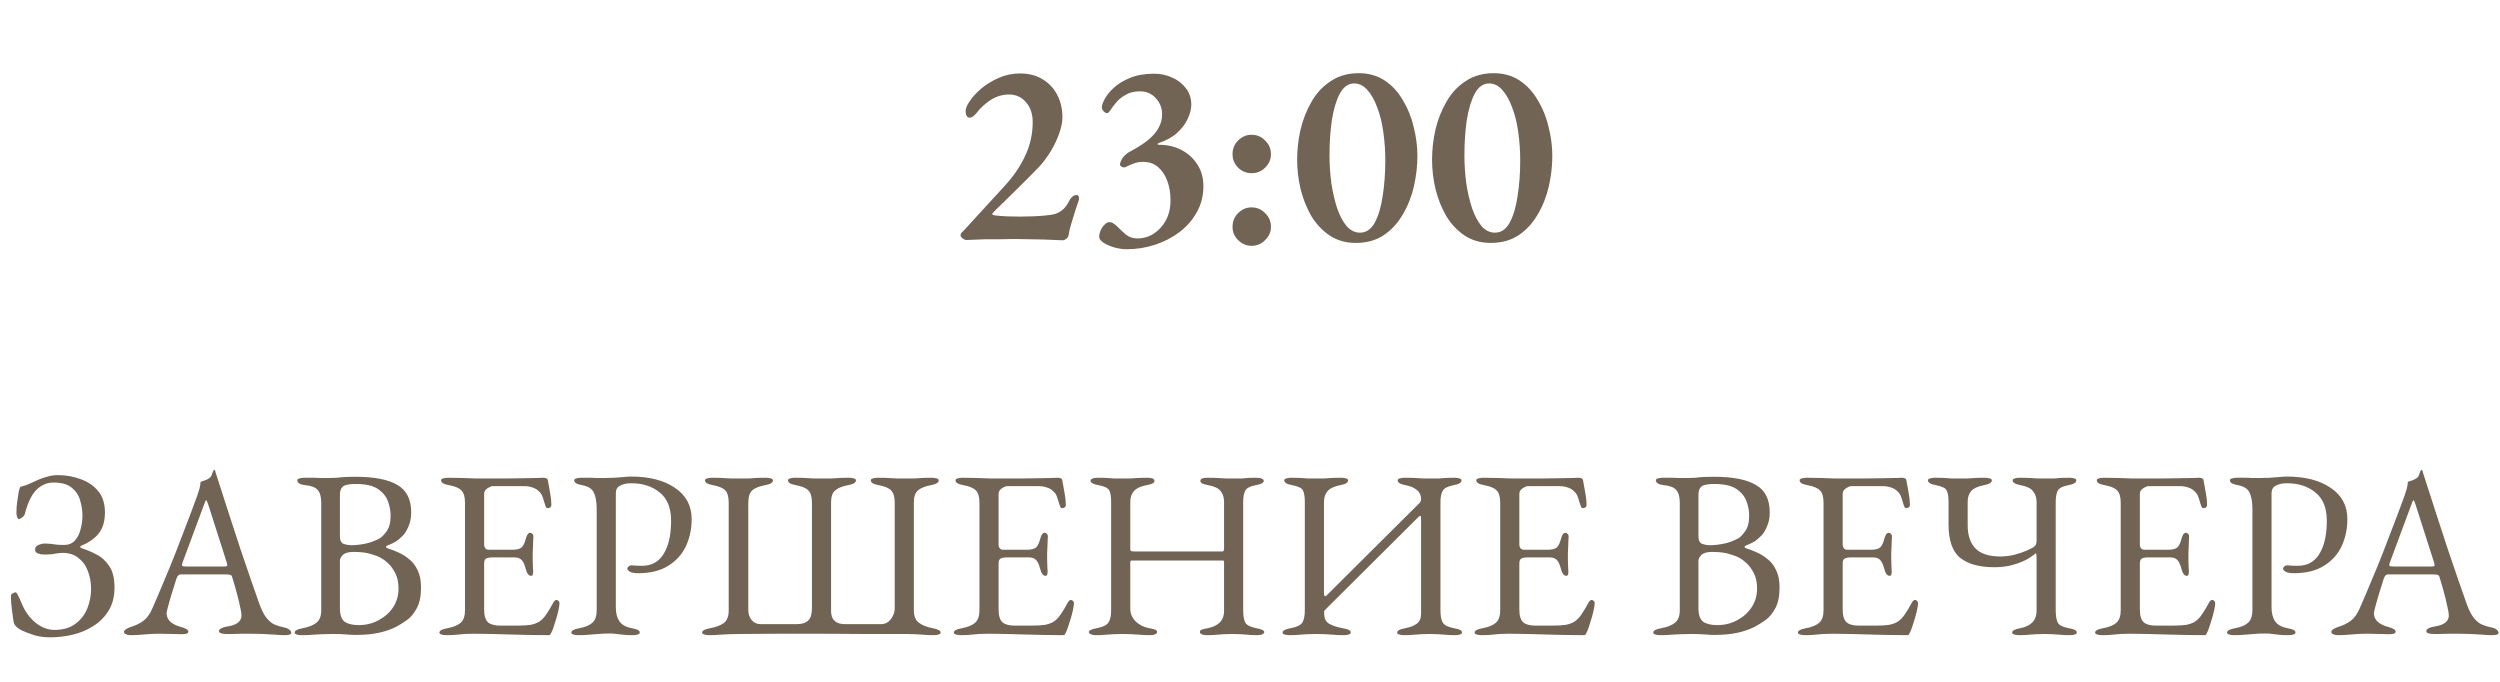 <?xml version="1.0" encoding="UTF-8"?> <svg xmlns="http://www.w3.org/2000/svg" width="418" height="114" viewBox="0 0 418 114" fill="none"> <path d="M177.77 40.176C177.565 40.176 177.154 40.161 176.538 40.132C175.951 40.103 175.247 40.073 174.426 40.044C173.634 40.015 172.813 40 171.962 40C171.141 39.971 170.393 39.956 169.718 39.956C169.043 39.956 168.266 39.971 167.386 40C166.535 40 165.685 40 164.834 40C163.983 40.029 163.25 40.059 162.634 40.088C162.018 40.117 161.637 40.132 161.49 40.132C161.402 40.132 161.226 40.044 160.962 39.868C160.727 39.692 160.61 39.531 160.61 39.384C160.61 39.149 160.669 38.988 160.786 38.9C160.903 38.783 161.021 38.665 161.138 38.548L167.914 31.156C169.41 29.543 170.569 27.856 171.39 26.096C172.241 24.307 172.666 22.415 172.666 20.42C172.666 19.071 172.299 17.971 171.566 17.12C170.833 16.24 169.879 15.8 168.706 15.8C167.621 15.8 166.594 16.108 165.626 16.724C164.687 17.34 163.91 18.059 163.294 18.88C163.147 19.056 162.971 19.232 162.766 19.408C162.561 19.584 162.326 19.672 162.062 19.672C161.886 19.672 161.739 19.569 161.622 19.364C161.505 19.159 161.446 18.895 161.446 18.572C161.446 18.132 161.681 17.575 162.15 16.9C162.619 16.196 163.265 15.492 164.086 14.788C164.937 14.084 165.905 13.497 166.99 13.028C168.105 12.529 169.293 12.28 170.554 12.28C172.05 12.28 173.326 12.617 174.382 13.292C175.438 13.937 176.245 14.817 176.802 15.932C177.359 17.017 177.638 18.249 177.638 19.628C177.638 20.42 177.462 21.3 177.11 22.268C176.787 23.207 176.362 24.131 175.834 25.04C175.306 25.92 174.763 26.697 174.206 27.372C173.766 27.871 173.194 28.472 172.49 29.176C171.815 29.851 171.097 30.569 170.334 31.332C169.571 32.065 168.853 32.769 168.178 33.444C167.503 34.089 166.946 34.632 166.506 35.072C166.095 35.483 165.89 35.717 165.89 35.776C165.89 35.893 166.11 35.981 166.55 36.04C167.078 36.099 167.694 36.143 168.398 36.172C169.102 36.201 169.791 36.216 170.466 36.216C171.199 36.216 171.918 36.201 172.622 36.172C173.355 36.143 174.059 36.099 174.734 36.04C175.467 35.981 176.069 35.879 176.538 35.732C177.007 35.556 177.418 35.307 177.77 34.984C178.151 34.632 178.489 34.163 178.782 33.576C178.87 33.371 179.017 33.165 179.222 32.96C179.457 32.725 179.706 32.608 179.97 32.608C180.175 32.608 180.307 32.696 180.366 32.872C180.425 33.019 180.439 33.18 180.41 33.356C180.234 33.913 180.014 34.573 179.75 35.336C179.515 36.069 179.295 36.788 179.09 37.492C178.885 38.167 178.753 38.724 178.694 39.164C178.665 39.516 178.518 39.78 178.254 39.956C178.019 40.103 177.858 40.176 177.77 40.176ZM188.405 41.672C187.73 41.672 187.026 41.569 186.293 41.364C185.589 41.159 184.987 40.895 184.489 40.572C184.019 40.249 183.785 39.927 183.785 39.604C183.785 39.281 183.858 38.929 184.005 38.548C184.181 38.167 184.401 37.844 184.665 37.58C184.929 37.287 185.193 37.14 185.457 37.14C185.721 37.14 185.955 37.213 186.161 37.36C186.395 37.507 186.615 37.683 186.821 37.888C187.231 38.299 187.701 38.739 188.229 39.208C188.786 39.648 189.431 39.868 190.165 39.868C191.162 39.868 192.071 39.604 192.893 39.076C193.714 38.548 194.389 37.815 194.917 36.876C195.445 35.908 195.709 34.779 195.709 33.488C195.709 32.315 195.533 31.244 195.181 30.276C194.829 29.308 194.315 28.531 193.641 27.944C192.966 27.357 192.13 27.064 191.133 27.064C190.517 27.064 189.959 27.167 189.461 27.372C188.991 27.548 188.595 27.724 188.273 27.9C188.067 28.017 187.833 28.017 187.569 27.9C187.334 27.753 187.231 27.577 187.261 27.372C187.407 26.873 187.627 26.463 187.921 26.14C188.243 25.788 188.581 25.524 188.933 25.348C189.607 24.996 190.253 24.615 190.869 24.204C191.514 23.793 192.086 23.339 192.585 22.84C193.113 22.341 193.523 21.784 193.817 21.168C194.139 20.552 194.301 19.863 194.301 19.1C194.301 18.073 193.949 17.179 193.245 16.416C192.57 15.653 191.69 15.272 190.605 15.272C189.666 15.272 188.874 15.463 188.229 15.844C187.583 16.196 187.055 16.621 186.645 17.12C186.234 17.589 185.911 18.015 185.677 18.396C185.442 18.748 185.251 18.924 185.105 18.924C184.929 18.924 184.738 18.821 184.533 18.616C184.327 18.381 184.225 18.147 184.225 17.912C184.225 17.619 184.386 17.164 184.709 16.548C185.031 15.932 185.545 15.301 186.249 14.656C186.953 14.011 187.847 13.468 188.933 13.028C190.047 12.559 191.397 12.324 192.981 12.324C194.066 12.324 195.078 12.544 196.017 12.984C196.955 13.395 197.718 13.996 198.305 14.788C198.891 15.551 199.185 16.46 199.185 17.516C199.185 18.191 198.994 18.953 198.613 19.804C198.261 20.625 197.674 21.417 196.853 22.18C196.061 22.913 195.005 23.5 193.685 23.94C193.597 23.969 193.553 24.028 193.553 24.116C193.553 24.175 193.611 24.204 193.729 24.204C195.166 24.204 196.442 24.497 197.557 25.084C198.671 25.671 199.551 26.477 200.197 27.504C200.871 28.531 201.209 29.733 201.209 31.112C201.209 32.725 200.842 34.177 200.109 35.468C199.405 36.759 198.437 37.873 197.205 38.812C196.002 39.721 194.638 40.425 193.113 40.924C191.587 41.423 190.018 41.672 188.405 41.672ZM209.247 28.956C208.397 28.956 207.649 28.648 207.003 28.032C206.387 27.387 206.079 26.639 206.079 25.788C206.079 24.879 206.387 24.116 207.003 23.5C207.649 22.855 208.397 22.532 209.247 22.532C210.157 22.532 210.919 22.855 211.535 23.5C212.181 24.116 212.503 24.879 212.503 25.788C212.503 26.639 212.181 27.387 211.535 28.032C210.919 28.648 210.157 28.956 209.247 28.956ZM209.247 41.1C208.397 41.1 207.649 40.777 207.003 40.132C206.387 39.516 206.079 38.783 206.079 37.932C206.079 37.023 206.387 36.26 207.003 35.644C207.649 34.999 208.397 34.676 209.247 34.676C210.157 34.676 210.919 34.999 211.535 35.644C212.181 36.26 212.503 37.023 212.503 37.932C212.503 38.783 212.181 39.516 211.535 40.132C210.919 40.777 210.157 41.1 209.247 41.1ZM226.693 40.616C225.021 40.616 223.569 40.205 222.337 39.384C221.105 38.563 220.078 37.477 219.257 36.128C218.465 34.749 217.863 33.239 217.453 31.596C217.071 29.953 216.881 28.325 216.881 26.712C216.881 25.04 217.071 23.353 217.453 21.652C217.863 19.951 218.479 18.396 219.301 16.988C220.122 15.551 221.193 14.407 222.513 13.556C223.833 12.676 225.387 12.236 227.177 12.236C228.849 12.236 230.301 12.647 231.533 13.468C232.765 14.289 233.777 15.389 234.569 16.768C235.39 18.117 235.991 19.613 236.373 21.256C236.783 22.869 236.989 24.468 236.989 26.052C236.989 27.724 236.798 29.411 236.417 31.112C236.035 32.813 235.419 34.383 234.569 35.82C233.747 37.257 232.691 38.416 231.401 39.296C230.11 40.176 228.541 40.616 226.693 40.616ZM227.397 38.9C228.423 38.9 229.245 38.343 229.861 37.228C230.477 36.084 230.917 34.603 231.181 32.784C231.474 30.936 231.621 28.956 231.621 26.844C231.621 25.289 231.518 23.749 231.313 22.224C231.107 20.669 230.77 19.276 230.301 18.044C229.861 16.812 229.318 15.829 228.673 15.096C228.027 14.333 227.279 13.952 226.429 13.952C225.431 13.952 224.625 14.524 224.009 15.668C223.422 16.783 222.982 18.249 222.689 20.068C222.425 21.887 222.293 23.852 222.293 25.964C222.293 27.519 222.395 29.073 222.601 30.628C222.835 32.153 223.158 33.547 223.569 34.808C224.009 36.069 224.537 37.067 225.153 37.8C225.798 38.533 226.546 38.9 227.397 38.9ZM249.251 40.616C247.579 40.616 246.127 40.205 244.895 39.384C243.663 38.563 242.637 37.477 241.815 36.128C241.023 34.749 240.422 33.239 240.011 31.596C239.63 29.953 239.439 28.325 239.439 26.712C239.439 25.04 239.63 23.353 240.011 21.652C240.422 19.951 241.038 18.396 241.859 16.988C242.681 15.551 243.751 14.407 245.071 13.556C246.391 12.676 247.946 12.236 249.735 12.236C251.407 12.236 252.859 12.647 254.091 13.468C255.323 14.289 256.335 15.389 257.127 16.768C257.949 18.117 258.55 19.613 258.931 21.256C259.342 22.869 259.547 24.468 259.547 26.052C259.547 27.724 259.357 29.411 258.975 31.112C258.594 32.813 257.978 34.383 257.127 35.82C256.306 37.257 255.25 38.416 253.959 39.296C252.669 40.176 251.099 40.616 249.251 40.616ZM249.955 38.9C250.982 38.9 251.803 38.343 252.419 37.228C253.035 36.084 253.475 34.603 253.739 32.784C254.033 30.936 254.179 28.956 254.179 26.844C254.179 25.289 254.077 23.749 253.871 22.224C253.666 20.669 253.329 19.276 252.859 18.044C252.419 16.812 251.877 15.829 251.231 15.096C250.586 14.333 249.838 13.952 248.987 13.952C247.99 13.952 247.183 14.524 246.567 15.668C245.981 16.783 245.541 18.249 245.247 20.068C244.983 21.887 244.851 23.852 244.851 25.964C244.851 27.519 244.954 29.073 245.159 30.628C245.394 32.153 245.717 33.547 246.127 34.808C246.567 36.069 247.095 37.067 247.711 37.8C248.357 38.533 249.105 38.9 249.955 38.9Z" fill="#726454"></path> <path d="M8.466 106.56C7.399 106.56 6.479 106.44 5.706 106.2C4.959 105.96 4.266 105.693 3.626 105.4C3.359 105.267 3.079 105.08 2.786 104.84C2.492 104.573 2.319 104.267 2.266 103.92C2.186 103.36 2.092 102.693 1.986 101.92C1.879 101.12 1.826 100.36 1.826 99.64C1.826 99.48 1.906 99.347 2.066 99.24C2.252 99.107 2.439 99.04 2.626 99.04C2.786 99.04 3.106 99.627 3.586 100.8C4.146 102.187 4.932 103.293 5.946 104.12C6.959 104.92 8.012 105.32 9.106 105.32C10.519 105.32 11.679 104.987 12.586 104.32C13.492 103.653 14.159 102.8 14.586 101.76C15.012 100.693 15.226 99.587 15.226 98.44C15.226 97.4 15.052 96.427 14.706 95.52C14.386 94.613 13.866 93.88 13.146 93.32C12.452 92.733 11.559 92.44 10.466 92.44C10.279 92.44 10.092 92.453 9.906 92.48C9.719 92.507 9.519 92.533 9.306 92.56C9.092 92.587 8.839 92.627 8.546 92.68C8.252 92.707 7.906 92.72 7.506 92.72C7.319 92.72 7.092 92.707 6.826 92.68C6.586 92.627 6.359 92.547 6.146 92.44C5.959 92.307 5.866 92.12 5.866 91.88C5.866 91.533 6.052 91.28 6.426 91.12C6.826 90.96 7.159 90.88 7.426 90.88C7.799 90.88 8.092 90.893 8.306 90.92C8.546 90.92 8.759 90.947 8.946 91C9.159 91.027 9.386 91.053 9.626 91.08C9.892 91.107 10.239 91.12 10.666 91.12C11.439 91.12 12.052 90.88 12.506 90.4C12.959 89.893 13.279 89.267 13.466 88.52C13.679 87.747 13.786 86.973 13.786 86.2C13.786 85.427 13.666 84.613 13.426 83.76C13.212 82.907 12.759 82.187 12.066 81.6C11.372 80.987 10.332 80.68 8.946 80.68C7.879 80.68 6.932 81.08 6.106 81.88C5.306 82.68 4.666 83.987 4.186 85.8C4.132 86.093 3.972 86.333 3.706 86.52C3.439 86.707 3.252 86.8 3.146 86.8C3.039 86.8 2.946 86.68 2.866 86.44C2.786 86.2 2.746 85.987 2.746 85.8C2.746 85.107 2.786 84.493 2.866 83.96C2.946 83.4 3.039 82.787 3.146 82.12C3.199 81.907 3.252 81.733 3.306 81.6C3.359 81.44 3.479 81.347 3.666 81.32C4.119 81.213 4.572 81.053 5.026 80.84C5.479 80.627 5.946 80.413 6.426 80.2C6.932 79.987 7.452 79.813 7.986 79.68C8.519 79.52 9.092 79.44 9.706 79.44C11.039 79.44 12.306 79.667 13.506 80.12C14.706 80.547 15.679 81.213 16.426 82.12C17.172 83.027 17.546 84.213 17.546 85.68C17.546 87.147 17.199 88.32 16.506 89.2C15.812 90.053 14.839 90.733 13.586 91.24C13.479 91.267 13.426 91.333 13.426 91.44C13.426 91.52 13.479 91.587 13.586 91.64C14.386 91.88 15.212 92.227 16.066 92.68C16.946 93.107 17.679 93.76 18.266 94.64C18.852 95.493 19.146 96.693 19.146 98.24C19.146 99.76 18.812 101.053 18.146 102.12C17.506 103.16 16.652 104.013 15.586 104.68C14.546 105.347 13.399 105.827 12.146 106.12C10.892 106.413 9.666 106.56 8.466 106.56ZM21.896 106.2C21.55 106.2 21.27 106.147 21.056 106.04C20.843 105.96 20.736 105.84 20.736 105.68C20.736 105.493 20.843 105.333 21.056 105.2C21.296 105.04 21.63 104.893 22.056 104.76C22.75 104.547 23.39 104.227 23.976 103.8C24.563 103.373 25.07 102.667 25.496 101.68C26.243 99.973 26.923 98.373 27.536 96.88C28.176 95.387 28.776 93.92 29.336 92.48C29.896 91.04 30.47 89.547 31.056 88C31.67 86.427 32.31 84.72 32.976 82.88C33.11 82.507 33.23 82.133 33.336 81.76C33.443 81.387 33.51 80.987 33.536 80.56C33.776 80.48 34.016 80.4 34.256 80.32C34.496 80.24 34.736 80.12 34.976 79.96C35.216 79.8 35.376 79.56 35.456 79.24C35.563 78.92 35.656 78.707 35.736 78.6C35.763 78.573 35.79 78.56 35.816 78.56C35.87 78.56 35.91 78.587 35.936 78.64C35.99 78.747 36.03 78.88 36.056 79.04C36.11 79.2 36.163 79.36 36.216 79.52C36.856 81.547 37.523 83.613 38.216 85.72C38.91 87.827 39.576 89.867 40.216 91.84C40.883 93.787 41.483 95.547 42.016 97.12C42.576 98.667 43.016 99.92 43.336 100.88C43.71 101.947 44.11 102.747 44.536 103.28C44.963 103.813 45.403 104.187 45.856 104.4C46.336 104.613 46.843 104.773 47.376 104.88C47.83 104.96 48.163 105.093 48.376 105.28C48.59 105.44 48.696 105.613 48.696 105.8C48.696 105.96 48.59 106.067 48.376 106.12C48.163 106.173 47.883 106.2 47.536 106.2C47.163 106.2 46.656 106.173 46.016 106.12C45.376 106.093 44.696 106.053 43.976 106C43.256 105.973 42.59 105.96 41.976 105.96C41.47 105.96 40.95 105.96 40.416 105.96C39.883 105.96 39.39 105.973 38.936 106C38.483 106 38.096 106 37.776 106C37.43 106 37.15 105.96 36.936 105.88C36.723 105.8 36.616 105.68 36.616 105.52C36.616 105.333 36.75 105.173 37.016 105.04C37.283 104.907 37.59 104.813 37.936 104.76C38.816 104.627 39.443 104.4 39.816 104.08C40.19 103.76 40.376 103.387 40.376 102.96C40.376 102.56 40.283 101.987 40.096 101.24C39.936 100.467 39.736 99.653 39.496 98.8C39.256 97.92 39.03 97.147 38.816 96.48C38.763 96.267 38.656 96.147 38.496 96.12C38.363 96.067 38.11 96.04 37.736 96.04H30.176C30.07 96.04 29.95 96.093 29.816 96.2C29.71 96.28 29.603 96.467 29.496 96.76C29.416 97.027 29.283 97.453 29.096 98.04C28.91 98.6 28.723 99.2 28.536 99.84C28.35 100.48 28.19 101.053 28.056 101.56C27.923 102.067 27.856 102.387 27.856 102.52C27.856 103.107 28.083 103.6 28.536 104C28.99 104.373 29.536 104.64 30.176 104.8C31.056 105.04 31.496 105.307 31.496 105.6C31.496 105.76 31.39 105.88 31.176 105.96C30.963 106.013 30.683 106.04 30.336 106.04C29.99 106.04 29.483 106.027 28.816 106C28.15 105.973 27.443 105.96 26.696 105.96C25.816 105.96 24.963 106 24.136 106.08C23.31 106.16 22.563 106.2 21.896 106.2ZM31.256 94.72H37.456C37.83 94.72 38.016 94.653 38.016 94.52C38.016 94.467 38.003 94.413 37.976 94.36C37.976 94.28 37.963 94.2 37.936 94.12L34.816 84.36C34.656 83.88 34.536 83.64 34.456 83.64C34.403 83.64 34.296 83.867 34.136 84.32L30.496 94.12C30.443 94.28 30.416 94.387 30.416 94.44C30.416 94.573 30.483 94.653 30.616 94.68C30.776 94.707 30.99 94.72 31.256 94.72ZM50.432 106.2C50.085 106.2 49.805 106.16 49.592 106.08C49.378 106.027 49.272 105.92 49.272 105.76C49.272 105.44 49.712 105.2 50.592 105.04C51.605 104.853 52.378 104.547 52.912 104.12C53.445 103.693 53.712 103 53.712 102.04V84.04C53.712 83.08 53.512 82.373 53.112 81.92C52.712 81.467 52.018 81.2 51.032 81.12C50.578 81.067 50.245 80.973 50.032 80.84C49.818 80.68 49.712 80.507 49.712 80.32C49.712 80.16 49.818 80.053 50.032 80C50.245 79.92 50.525 79.88 50.872 79.88C51.592 79.88 52.152 79.88 52.552 79.88C52.952 79.88 53.325 79.893 53.672 79.92C54.045 79.92 54.498 79.92 55.032 79.92C55.538 79.92 55.978 79.907 56.352 79.88C56.725 79.827 57.138 79.787 57.592 79.76C58.072 79.733 58.698 79.72 59.472 79.72C62.592 79.72 64.912 80.173 66.432 81.08C67.978 81.96 68.752 83.493 68.752 85.68C68.752 86.587 68.592 87.387 68.272 88.08C67.978 88.747 67.685 89.227 67.392 89.52C66.965 89.947 66.578 90.28 66.232 90.52C65.885 90.733 65.378 90.973 64.712 91.24C64.605 91.267 64.552 91.333 64.552 91.44C64.552 91.52 64.605 91.587 64.712 91.64C65.325 91.827 65.952 92.067 66.592 92.36C67.258 92.653 67.872 93.04 68.432 93.52C69.018 93.973 69.485 94.587 69.832 95.36C70.205 96.107 70.392 97.067 70.392 98.24C70.392 99.707 70.152 100.867 69.672 101.72C69.218 102.573 68.672 103.227 68.032 103.68C67.392 104.133 66.792 104.507 66.232 104.8C65.405 105.227 64.445 105.56 63.352 105.8C62.258 106.04 60.952 106.16 59.432 106.16C59.085 106.16 58.565 106.133 57.872 106.08C57.178 106.027 56.432 106 55.632 106C54.938 106 54.352 106.013 53.872 106.04C53.392 106.067 52.885 106.093 52.352 106.12C51.845 106.173 51.205 106.2 50.432 106.2ZM59.992 104.52C61.165 104.52 62.258 104.253 63.272 103.72C64.285 103.187 65.098 102.467 65.712 101.56C66.325 100.627 66.632 99.587 66.632 98.44C66.632 97.4 66.458 96.547 66.112 95.88C65.765 95.187 65.365 94.627 64.912 94.2C64.458 93.773 64.045 93.467 63.672 93.28C63.325 93.067 62.778 92.853 62.032 92.64C61.285 92.4 60.312 92.28 59.112 92.28C58.258 92.28 57.658 92.453 57.312 92.8C56.992 93.147 56.832 93.453 56.832 93.72V101.68C56.832 102.8 57.098 103.56 57.632 103.96C58.192 104.333 58.978 104.52 59.992 104.52ZM58.672 91.16C59.392 91.16 60.165 91.08 60.992 90.92C61.845 90.76 62.685 90.453 63.512 90C63.805 89.84 64.178 89.453 64.632 88.84C65.085 88.227 65.312 87.347 65.312 86.2C65.312 85.427 65.165 84.64 64.872 83.84C64.578 83.013 64.018 82.32 63.192 81.76C62.365 81.2 61.125 80.92 59.472 80.92C58.378 80.92 57.658 81.067 57.312 81.36C56.992 81.653 56.832 82.107 56.832 82.72V89.68C56.832 90.373 57.058 90.8 57.512 90.96C57.965 91.093 58.352 91.16 58.672 91.16ZM74.628 106.2C74.282 106.2 74.002 106.16 73.788 106.08C73.575 106.027 73.468 105.92 73.468 105.76C73.468 105.44 73.908 105.2 74.788 105.04C75.802 104.853 76.548 104.547 77.028 104.12C77.508 103.693 77.748 103 77.748 102.04V84.04C77.748 83.08 77.548 82.4 77.148 82C76.775 81.6 76.082 81.307 75.068 81.12C74.615 81.04 74.282 80.933 74.068 80.8C73.855 80.667 73.748 80.507 73.748 80.32C73.748 80.16 73.855 80.053 74.068 80C74.282 79.92 74.562 79.88 74.908 79.88C75.922 79.88 76.775 79.893 77.468 79.92C78.188 79.947 78.882 79.973 79.548 80C80.242 80 81.055 80 81.988 80C82.868 80 83.788 80 84.748 80C85.735 79.973 86.642 79.96 87.468 79.96C88.375 79.933 89.135 79.92 89.748 79.92C90.388 79.893 90.762 79.88 90.868 79.88C91.002 79.88 91.148 79.907 91.308 79.96C91.468 80.013 91.562 80.107 91.588 80.24C91.722 80.987 91.855 81.733 91.988 82.48C92.122 83.2 92.188 83.827 92.188 84.36C92.188 84.6 92.122 84.76 91.988 84.84C91.882 84.92 91.762 84.96 91.628 84.96C91.495 84.96 91.402 84.933 91.348 84.88C91.295 84.8 91.242 84.693 91.188 84.56C91.055 84.107 90.922 83.68 90.788 83.28C90.655 82.853 90.495 82.547 90.308 82.36C89.935 81.933 89.522 81.653 89.068 81.52C88.615 81.36 88.135 81.28 87.628 81.28H82.388C82.175 81.28 81.882 81.4 81.508 81.64C81.135 81.88 80.948 82.187 80.948 82.56V91.04C80.948 91.28 81.015 91.493 81.148 91.68C81.308 91.84 81.482 91.92 81.668 91.92H85.628C86.402 91.92 86.935 91.787 87.228 91.52C87.522 91.227 87.762 90.707 87.948 89.96C88.108 89.373 88.348 89.08 88.668 89.08C88.775 89.08 88.882 89.133 88.988 89.24C89.122 89.347 89.188 89.507 89.188 89.72C89.188 89.827 89.175 90.067 89.148 90.44C89.148 90.813 89.135 91.2 89.108 91.6C89.082 92 89.068 92.307 89.068 92.52C89.068 92.787 89.068 93.147 89.068 93.6C89.095 94.027 89.108 94.44 89.108 94.84C89.135 95.24 89.148 95.493 89.148 95.6C89.148 95.787 89.122 95.947 89.068 96.08C89.042 96.213 88.948 96.28 88.788 96.28C88.388 96.28 88.082 95.853 87.868 95C87.708 94.387 87.495 93.933 87.228 93.64C86.962 93.347 86.562 93.2 86.028 93.2H82.308C81.855 93.2 81.508 93.267 81.268 93.4C81.055 93.507 80.948 93.787 80.948 94.24V101.92C80.948 102.933 81.162 103.64 81.588 104.04C82.015 104.413 82.682 104.6 83.588 104.6H86.548C87.402 104.6 88.108 104.56 88.668 104.48C89.255 104.373 89.762 104.187 90.188 103.92C90.615 103.627 90.988 103.24 91.308 102.76C91.655 102.28 92.042 101.64 92.468 100.84C92.548 100.68 92.642 100.547 92.748 100.44C92.855 100.333 92.975 100.293 93.108 100.32C93.242 100.347 93.348 100.413 93.428 100.52C93.508 100.6 93.548 100.72 93.548 100.88C93.548 101.12 93.482 101.547 93.348 102.16C93.215 102.747 93.042 103.36 92.828 104C92.642 104.64 92.468 105.147 92.308 105.52C92.228 105.707 92.148 105.867 92.068 106C92.015 106.133 91.908 106.2 91.748 106.2C90.468 106.2 89.282 106.187 88.188 106.16C87.095 106.133 86.055 106.107 85.068 106.08C84.082 106.053 83.108 106.027 82.148 106C81.215 105.973 80.242 105.96 79.228 105.96C78.642 105.96 78.135 105.973 77.708 106C77.282 106.053 76.842 106.093 76.388 106.12C75.935 106.173 75.348 106.2 74.628 106.2ZM96.686 106.2C96.34 106.2 96.06 106.16 95.846 106.08C95.633 106.027 95.526 105.92 95.526 105.76C95.526 105.44 95.966 105.2 96.846 105.04C97.86 104.853 98.593 104.547 99.046 104.12C99.526 103.693 99.766 102.987 99.766 102V85.12C99.766 83.92 99.606 83 99.286 82.36C98.993 81.72 98.34 81.307 97.326 81.12C96.873 81.04 96.54 80.933 96.326 80.8C96.113 80.667 96.006 80.507 96.006 80.32C96.006 80.16 96.113 80.053 96.326 80C96.54 79.92 96.82 79.88 97.166 79.88C97.886 79.88 98.42 79.88 98.766 79.88C99.14 79.88 99.486 79.893 99.806 79.92C100.126 79.92 100.553 79.92 101.086 79.92C101.62 79.92 102.153 79.907 102.686 79.88C103.246 79.827 103.766 79.787 104.246 79.76C104.726 79.707 105.153 79.68 105.526 79.68C108.566 79.68 111.006 80.307 112.846 81.56C114.713 82.813 115.646 84.56 115.646 86.8C115.646 88.427 115.326 89.933 114.686 91.32C114.046 92.68 113.06 93.773 111.726 94.6C110.42 95.427 108.74 95.84 106.686 95.84C106.1 95.84 105.646 95.76 105.326 95.6C105.033 95.413 104.886 95.24 104.886 95.08C104.886 94.973 104.953 94.853 105.086 94.72C105.246 94.587 105.393 94.52 105.526 94.52C105.66 94.52 105.86 94.533 106.126 94.56C106.42 94.587 106.833 94.6 107.366 94.6C108.966 94.6 110.166 93.933 110.966 92.6C111.793 91.267 112.206 89.427 112.206 87.08C112.206 84.947 111.58 83.373 110.326 82.36C109.073 81.32 107.473 80.8 105.526 80.8C104.78 80.8 104.166 80.933 103.686 81.2C103.206 81.44 102.966 81.867 102.966 82.48V101.56C102.966 102.52 103.166 103.293 103.566 103.88C103.966 104.467 104.66 104.853 105.646 105.04C106.1 105.12 106.433 105.213 106.646 105.32C106.86 105.427 106.966 105.573 106.966 105.76C106.966 105.92 106.86 106.027 106.646 106.08C106.433 106.16 106.153 106.2 105.806 106.2C105.086 106.2 104.526 106.173 104.126 106.12C103.753 106.067 103.406 106.027 103.086 106C102.793 105.947 102.393 105.92 101.886 105.92C101.22 105.92 100.62 105.947 100.086 106C99.58 106.027 99.06 106.067 98.526 106.12C98.02 106.173 97.406 106.2 96.686 106.2ZM118.557 106.2C118.21 106.2 117.93 106.16 117.717 106.08C117.503 106.027 117.397 105.92 117.397 105.76C117.397 105.44 117.837 105.2 118.717 105.04C119.73 104.853 120.503 104.56 121.037 104.16C121.57 103.733 121.837 103.053 121.837 102.12V84.04C121.837 83.08 121.65 82.4 121.277 82C120.903 81.6 120.21 81.307 119.197 81.12C118.317 80.96 117.877 80.693 117.877 80.32C117.877 80.16 117.983 80.053 118.197 80C118.41 79.92 118.69 79.88 119.037 79.88C119.757 79.88 120.343 79.893 120.797 79.92C121.277 79.947 121.73 79.973 122.157 80C122.583 80 123.103 80 123.717 80C124.303 80 124.783 80 125.157 80C125.53 79.973 125.93 79.947 126.357 79.92C126.783 79.893 127.357 79.88 128.077 79.88C128.423 79.88 128.703 79.92 128.917 80C129.13 80.053 129.237 80.16 129.237 80.32C129.237 80.507 129.13 80.667 128.917 80.8C128.703 80.933 128.37 81.04 127.917 81.12C126.93 81.307 126.21 81.6 125.757 82C125.33 82.4 125.117 83.08 125.117 84.04V102.04C125.117 102.68 125.303 103.227 125.677 103.68C126.077 104.133 126.583 104.36 127.197 104.36H133.077C133.903 104.36 134.503 104.227 134.877 103.96C135.25 103.693 135.49 103.36 135.597 102.96C135.703 102.533 135.757 102.133 135.757 101.76V84.08C135.757 83.093 135.557 82.4 135.157 82C134.783 81.6 134.09 81.307 133.077 81.12C132.623 81.04 132.29 80.933 132.077 80.8C131.863 80.667 131.757 80.507 131.757 80.32C131.757 80.16 131.863 80.053 132.077 80C132.29 79.92 132.57 79.88 132.917 79.88C133.637 79.88 134.223 79.893 134.677 79.92C135.157 79.947 135.61 79.973 136.037 80C136.463 80 136.983 80 137.597 80C138.183 80 138.663 80 139.037 80C139.41 79.973 139.81 79.947 140.237 79.92C140.663 79.893 141.237 79.88 141.957 79.88C142.303 79.88 142.583 79.92 142.797 80C143.01 80.053 143.117 80.16 143.117 80.32C143.117 80.693 142.677 80.96 141.797 81.12C140.81 81.307 140.09 81.6 139.637 82C139.183 82.373 138.957 83.04 138.957 84V102.32C138.957 102.56 139.01 102.84 139.117 103.16C139.223 103.48 139.45 103.76 139.797 104C140.143 104.24 140.69 104.36 141.437 104.36H147.277C147.97 104.36 148.53 104.08 148.957 103.52C149.383 102.933 149.597 102.347 149.597 101.76V84.04C149.597 83.08 149.397 82.4 148.997 82C148.623 81.6 147.93 81.307 146.917 81.12C146.463 81.04 146.13 80.933 145.917 80.8C145.703 80.667 145.597 80.507 145.597 80.32C145.597 80.16 145.703 80.053 145.917 80C146.13 79.92 146.41 79.88 146.757 79.88C147.477 79.88 148.063 79.893 148.517 79.92C148.997 79.947 149.45 79.973 149.877 80C150.303 80 150.823 80 151.437 80C152.023 80 152.503 80 152.877 80C153.25 79.973 153.65 79.947 154.077 79.92C154.503 79.893 155.077 79.88 155.797 79.88C156.143 79.88 156.423 79.92 156.637 80C156.85 80.053 156.957 80.16 156.957 80.32C156.957 80.693 156.517 80.96 155.637 81.12C154.65 81.307 153.93 81.6 153.477 82C153.023 82.4 152.797 83.067 152.797 84V102.08C152.797 103.013 153.077 103.693 153.637 104.12C154.197 104.547 154.97 104.853 155.957 105.04C156.837 105.2 157.277 105.44 157.277 105.76C157.277 105.92 157.17 106.027 156.957 106.08C156.743 106.16 156.463 106.2 156.117 106.2C155.397 106.2 154.797 106.173 154.317 106.12C153.863 106.093 153.423 106.067 152.997 106.04C152.57 106.013 152.05 106 151.437 106C148.743 106 146.277 106 144.037 106C141.823 105.973 139.65 105.96 137.517 105.96C135.41 105.96 133.25 105.96 131.037 105.96C128.823 105.96 126.37 105.973 123.677 106C123.01 106 122.423 106.013 121.917 106.04C121.437 106.067 120.93 106.093 120.397 106.12C119.89 106.173 119.277 106.2 118.557 106.2ZM160.644 106.2C160.297 106.2 160.017 106.16 159.804 106.08C159.591 106.027 159.484 105.92 159.484 105.76C159.484 105.44 159.924 105.2 160.804 105.04C161.817 104.853 162.564 104.547 163.044 104.12C163.524 103.693 163.764 103 163.764 102.04V84.04C163.764 83.08 163.564 82.4 163.164 82C162.791 81.6 162.097 81.307 161.084 81.12C160.631 81.04 160.297 80.933 160.084 80.8C159.871 80.667 159.764 80.507 159.764 80.32C159.764 80.16 159.871 80.053 160.084 80C160.297 79.92 160.577 79.88 160.924 79.88C161.937 79.88 162.791 79.893 163.484 79.92C164.204 79.947 164.897 79.973 165.564 80C166.257 80 167.071 80 168.004 80C168.884 80 169.804 80 170.764 80C171.751 79.973 172.657 79.96 173.484 79.96C174.391 79.933 175.151 79.92 175.764 79.92C176.404 79.893 176.777 79.88 176.884 79.88C177.017 79.88 177.164 79.907 177.324 79.96C177.484 80.013 177.577 80.107 177.604 80.24C177.737 80.987 177.871 81.733 178.004 82.48C178.137 83.2 178.204 83.827 178.204 84.36C178.204 84.6 178.137 84.76 178.004 84.84C177.897 84.92 177.777 84.96 177.644 84.96C177.511 84.96 177.417 84.933 177.364 84.88C177.311 84.8 177.257 84.693 177.204 84.56C177.071 84.107 176.937 83.68 176.804 83.28C176.671 82.853 176.511 82.547 176.324 82.36C175.951 81.933 175.537 81.653 175.084 81.52C174.631 81.36 174.151 81.28 173.644 81.28H168.404C168.191 81.28 167.897 81.4 167.524 81.64C167.151 81.88 166.964 82.187 166.964 82.56V91.04C166.964 91.28 167.031 91.493 167.164 91.68C167.324 91.84 167.497 91.92 167.684 91.92H171.644C172.417 91.92 172.951 91.787 173.244 91.52C173.537 91.227 173.777 90.707 173.964 89.96C174.124 89.373 174.364 89.08 174.684 89.08C174.791 89.08 174.897 89.133 175.004 89.24C175.137 89.347 175.204 89.507 175.204 89.72C175.204 89.827 175.191 90.067 175.164 90.44C175.164 90.813 175.151 91.2 175.124 91.6C175.097 92 175.084 92.307 175.084 92.52C175.084 92.787 175.084 93.147 175.084 93.6C175.111 94.027 175.124 94.44 175.124 94.84C175.151 95.24 175.164 95.493 175.164 95.6C175.164 95.787 175.137 95.947 175.084 96.08C175.057 96.213 174.964 96.28 174.804 96.28C174.404 96.28 174.097 95.853 173.884 95C173.724 94.387 173.511 93.933 173.244 93.64C172.977 93.347 172.577 93.2 172.044 93.2H168.324C167.871 93.2 167.524 93.267 167.284 93.4C167.071 93.507 166.964 93.787 166.964 94.24V101.92C166.964 102.933 167.177 103.64 167.604 104.04C168.031 104.413 168.697 104.6 169.604 104.6H172.564C173.417 104.6 174.124 104.56 174.684 104.48C175.271 104.373 175.777 104.187 176.204 103.92C176.631 103.627 177.004 103.24 177.324 102.76C177.671 102.28 178.057 101.64 178.484 100.84C178.564 100.68 178.657 100.547 178.764 100.44C178.871 100.333 178.991 100.293 179.124 100.32C179.257 100.347 179.364 100.413 179.444 100.52C179.524 100.6 179.564 100.72 179.564 100.88C179.564 101.12 179.497 101.547 179.364 102.16C179.231 102.747 179.057 103.36 178.844 104C178.657 104.64 178.484 105.147 178.324 105.52C178.244 105.707 178.164 105.867 178.084 106C178.031 106.133 177.924 106.2 177.764 106.2C176.484 106.2 175.297 106.187 174.204 106.16C173.111 106.133 172.071 106.107 171.084 106.08C170.097 106.053 169.124 106.027 168.164 106C167.231 105.973 166.257 105.96 165.244 105.96C164.657 105.96 164.151 105.973 163.724 106C163.297 106.053 162.857 106.093 162.404 106.12C161.951 106.173 161.364 106.2 160.644 106.2ZM183.222 106.2C182.875 106.2 182.595 106.147 182.382 106.04C182.169 105.96 182.062 105.84 182.062 105.68C182.062 105.413 182.489 105.2 183.342 105.04C184.355 104.853 185.009 104.547 185.302 104.12C185.622 103.693 185.782 103 185.782 102.04V83.96C185.782 83.027 185.675 82.373 185.462 82C185.275 81.6 184.675 81.307 183.662 81.12C182.782 80.96 182.342 80.72 182.342 80.4C182.342 80.24 182.435 80.12 182.622 80.04C182.809 79.933 183.102 79.88 183.502 79.88C184.222 79.88 184.782 79.893 185.182 79.92C185.582 79.947 185.955 79.973 186.302 80C186.649 80 187.089 80 187.622 80C188.182 80 188.635 80 188.982 80C189.355 79.973 189.742 79.947 190.142 79.92C190.569 79.893 191.142 79.88 191.862 79.88C192.635 79.88 193.022 80.053 193.022 80.4C193.022 80.587 192.915 80.733 192.702 80.84C192.489 80.947 192.155 81.04 191.702 81.12C190.715 81.307 190.009 81.64 189.582 82.12C189.182 82.573 188.982 83.187 188.982 83.96V91.84C188.982 92 189.049 92.107 189.182 92.16C189.315 92.187 189.435 92.2 189.542 92.2H204.382C204.569 92.2 204.662 92.04 204.662 91.72V83.92C204.662 83.2 204.475 82.6 204.102 82.12C203.729 81.64 203.035 81.307 202.022 81.12C201.569 81.04 201.235 80.947 201.022 80.84C200.809 80.733 200.702 80.587 200.702 80.4C200.702 80.053 201.089 79.88 201.862 79.88C202.582 79.88 203.169 79.893 203.622 79.92C204.102 79.947 204.555 79.973 204.982 80C205.409 80 205.915 80 206.502 80C206.982 80 207.355 80 207.622 80C207.889 79.973 208.195 79.947 208.542 79.92C208.889 79.893 209.422 79.88 210.142 79.88C210.515 79.88 210.795 79.933 210.982 80.04C211.195 80.12 211.302 80.24 211.302 80.4C211.302 80.72 210.862 80.96 209.982 81.12C208.995 81.307 208.395 81.627 208.182 82.08C207.969 82.533 207.862 83.147 207.862 83.92V102C207.862 102.987 207.982 103.693 208.222 104.12C208.489 104.547 209.115 104.853 210.102 105.04C210.955 105.2 211.382 105.413 211.382 105.68C211.382 105.84 211.275 105.96 211.062 106.04C210.849 106.147 210.569 106.2 210.222 106.2C209.502 106.2 208.942 106.173 208.542 106.12C208.142 106.093 207.769 106.067 207.422 106.04C207.075 106.013 206.622 106 206.062 106C205.502 106 205.035 106.013 204.662 106.04C204.315 106.067 203.929 106.093 203.502 106.12C203.075 106.173 202.502 106.2 201.782 106.2C201.435 106.2 201.155 106.147 200.942 106.04C200.729 105.96 200.622 105.84 200.622 105.68C200.622 105.493 200.715 105.36 200.902 105.28C201.115 105.2 201.449 105.12 201.902 105.04C202.755 104.88 203.422 104.573 203.902 104.12C204.409 103.64 204.662 102.973 204.662 102.12V94.32C204.662 94.187 204.662 94.053 204.662 93.92C204.662 93.787 204.595 93.72 204.462 93.72H189.182C189.049 93.72 188.982 93.867 188.982 94.16V101.76C188.982 102.587 189.289 103.307 189.902 103.92C190.515 104.507 191.275 104.88 192.182 105.04C192.635 105.12 192.955 105.2 193.142 105.28C193.355 105.36 193.462 105.493 193.462 105.68C193.462 105.84 193.355 105.96 193.142 106.04C192.929 106.147 192.649 106.2 192.302 106.2C191.582 106.2 190.982 106.173 190.502 106.12C190.049 106.093 189.609 106.067 189.182 106.04C188.755 106.013 188.235 106 187.622 106C187.062 106 186.582 106.013 186.182 106.04C185.809 106.067 185.395 106.093 184.942 106.12C184.515 106.173 183.942 106.2 183.222 106.2ZM215.605 106.2C215.258 106.2 214.978 106.16 214.765 106.08C214.552 106.027 214.445 105.92 214.445 105.76C214.445 105.44 214.885 105.2 215.765 105.04C216.778 104.853 217.432 104.547 217.725 104.12C218.018 103.693 218.165 103 218.165 102.04V83.96C218.165 83.027 218.058 82.373 217.845 82C217.658 81.6 217.058 81.307 216.045 81.12C215.165 80.96 214.725 80.693 214.725 80.32C214.725 80.16 214.832 80.053 215.045 80C215.258 79.92 215.538 79.88 215.885 79.88C216.605 79.88 217.165 79.893 217.565 79.92C217.965 79.947 218.338 79.973 218.685 80C219.032 80 219.472 80 220.005 80C220.565 80 221.018 80 221.365 80C221.738 79.973 222.125 79.947 222.525 79.92C222.952 79.893 223.525 79.88 224.245 79.88C224.592 79.88 224.872 79.92 225.085 80C225.298 80.053 225.405 80.16 225.405 80.32C225.405 80.507 225.298 80.667 225.085 80.8C224.872 80.933 224.538 81.04 224.085 81.12C223.098 81.307 222.392 81.64 221.965 82.12C221.565 82.573 221.365 83.187 221.365 83.96V99.12C221.365 99.387 221.405 99.56 221.485 99.64C221.565 99.72 221.672 99.693 221.805 99.56L237.285 84.16C237.498 83.947 237.605 83.733 237.605 83.52V83.36C237.578 82.747 237.338 82.267 236.885 81.92C236.458 81.547 235.832 81.28 235.005 81.12C234.125 80.96 233.685 80.693 233.685 80.32C233.685 80.16 233.792 80.053 234.005 80C234.218 79.92 234.498 79.88 234.845 79.88C235.565 79.88 236.152 79.893 236.605 79.92C237.085 79.947 237.538 79.973 237.965 80C238.392 80 238.898 80 239.485 80C239.965 80 240.338 80 240.605 80C240.898 79.973 241.218 79.947 241.565 79.92C241.938 79.893 242.485 79.88 243.205 79.88C243.552 79.88 243.832 79.92 244.045 80C244.258 80.053 244.365 80.16 244.365 80.32C244.365 80.507 244.258 80.667 244.045 80.8C243.832 80.933 243.498 81.04 243.045 81.12C242.058 81.307 241.445 81.627 241.205 82.08C240.965 82.533 240.845 83.147 240.845 83.92V102C240.845 102.987 240.978 103.693 241.245 104.12C241.512 104.547 242.138 104.853 243.125 105.04C243.578 105.12 243.912 105.213 244.125 105.32C244.338 105.427 244.445 105.573 244.445 105.76C244.445 105.92 244.338 106.027 244.125 106.08C243.912 106.16 243.632 106.2 243.285 106.2C242.565 106.2 241.992 106.173 241.565 106.12C241.165 106.093 240.778 106.067 240.405 106.04C240.058 106.013 239.605 106 239.045 106C238.485 106 238.018 106.013 237.645 106.04C237.298 106.067 236.912 106.093 236.485 106.12C236.058 106.173 235.485 106.2 234.765 106.2C234.418 106.2 234.138 106.16 233.925 106.08C233.712 106.027 233.605 105.92 233.605 105.76C233.605 105.44 234.045 105.2 234.925 105.04C235.778 104.88 236.432 104.627 236.885 104.28C237.365 103.933 237.605 103.373 237.605 102.6V86.68C237.605 86.227 237.472 86.133 237.205 86.4L221.685 101.84C221.525 102 221.432 102.107 221.405 102.16C221.405 102.213 221.405 102.36 221.405 102.6C221.405 103.427 221.698 104 222.285 104.32C222.872 104.64 223.618 104.88 224.525 105.04C224.978 105.12 225.312 105.213 225.525 105.32C225.738 105.427 225.845 105.573 225.845 105.76C225.845 105.92 225.738 106.027 225.525 106.08C225.312 106.16 225.032 106.2 224.685 106.2C223.965 106.2 223.365 106.173 222.885 106.12C222.432 106.093 221.992 106.067 221.565 106.04C221.138 106.013 220.618 106 220.005 106C219.445 106 218.965 106.013 218.565 106.04C218.192 106.067 217.778 106.093 217.325 106.12C216.898 106.173 216.325 106.2 215.605 106.2ZM247.714 106.2C247.368 106.2 247.088 106.16 246.874 106.08C246.661 106.027 246.554 105.92 246.554 105.76C246.554 105.44 246.994 105.2 247.874 105.04C248.888 104.853 249.634 104.547 250.114 104.12C250.594 103.693 250.834 103 250.834 102.04V84.04C250.834 83.08 250.634 82.4 250.234 82C249.861 81.6 249.168 81.307 248.154 81.12C247.701 81.04 247.368 80.933 247.154 80.8C246.941 80.667 246.834 80.507 246.834 80.32C246.834 80.16 246.941 80.053 247.154 80C247.368 79.92 247.648 79.88 247.994 79.88C249.008 79.88 249.861 79.893 250.554 79.92C251.274 79.947 251.968 79.973 252.634 80C253.328 80 254.141 80 255.074 80C255.954 80 256.874 80 257.834 80C258.821 79.973 259.728 79.96 260.554 79.96C261.461 79.933 262.221 79.92 262.834 79.92C263.474 79.893 263.848 79.88 263.954 79.88C264.088 79.88 264.234 79.907 264.394 79.96C264.554 80.013 264.648 80.107 264.674 80.24C264.808 80.987 264.941 81.733 265.074 82.48C265.208 83.2 265.274 83.827 265.274 84.36C265.274 84.6 265.208 84.76 265.074 84.84C264.968 84.92 264.848 84.96 264.714 84.96C264.581 84.96 264.488 84.933 264.434 84.88C264.381 84.8 264.328 84.693 264.274 84.56C264.141 84.107 264.008 83.68 263.874 83.28C263.741 82.853 263.581 82.547 263.394 82.36C263.021 81.933 262.608 81.653 262.154 81.52C261.701 81.36 261.221 81.28 260.714 81.28H255.474C255.261 81.28 254.968 81.4 254.594 81.64C254.221 81.88 254.034 82.187 254.034 82.56V91.04C254.034 91.28 254.101 91.493 254.234 91.68C254.394 91.84 254.568 91.92 254.754 91.92H258.714C259.488 91.92 260.021 91.787 260.314 91.52C260.608 91.227 260.848 90.707 261.034 89.96C261.194 89.373 261.434 89.08 261.754 89.08C261.861 89.08 261.968 89.133 262.074 89.24C262.208 89.347 262.274 89.507 262.274 89.72C262.274 89.827 262.261 90.067 262.234 90.44C262.234 90.813 262.221 91.2 262.194 91.6C262.168 92 262.154 92.307 262.154 92.52C262.154 92.787 262.154 93.147 262.154 93.6C262.181 94.027 262.194 94.44 262.194 94.84C262.221 95.24 262.234 95.493 262.234 95.6C262.234 95.787 262.208 95.947 262.154 96.08C262.128 96.213 262.034 96.28 261.874 96.28C261.474 96.28 261.168 95.853 260.954 95C260.794 94.387 260.581 93.933 260.314 93.64C260.048 93.347 259.648 93.2 259.114 93.2H255.394C254.941 93.2 254.594 93.267 254.354 93.4C254.141 93.507 254.034 93.787 254.034 94.24V101.92C254.034 102.933 254.248 103.64 254.674 104.04C255.101 104.413 255.768 104.6 256.674 104.6H259.634C260.488 104.6 261.194 104.56 261.754 104.48C262.341 104.373 262.848 104.187 263.274 103.92C263.701 103.627 264.074 103.24 264.394 102.76C264.741 102.28 265.128 101.64 265.554 100.84C265.634 100.68 265.728 100.547 265.834 100.44C265.941 100.333 266.061 100.293 266.194 100.32C266.328 100.347 266.434 100.413 266.514 100.52C266.594 100.6 266.634 100.72 266.634 100.88C266.634 101.12 266.568 101.547 266.434 102.16C266.301 102.747 266.128 103.36 265.914 104C265.728 104.64 265.554 105.147 265.394 105.52C265.314 105.707 265.234 105.867 265.154 106C265.101 106.133 264.994 106.2 264.834 106.2C263.554 106.2 262.368 106.187 261.274 106.16C260.181 106.133 259.141 106.107 258.154 106.08C257.168 106.053 256.194 106.027 255.234 106C254.301 105.973 253.328 105.96 252.314 105.96C251.728 105.96 251.221 105.973 250.794 106C250.368 106.053 249.928 106.093 249.474 106.12C249.021 106.173 248.434 106.2 247.714 106.2ZM277.58 106.2C277.233 106.2 276.953 106.16 276.74 106.08C276.527 106.027 276.42 105.92 276.42 105.76C276.42 105.44 276.86 105.2 277.74 105.04C278.753 104.853 279.527 104.547 280.06 104.12C280.593 103.693 280.86 103 280.86 102.04V84.04C280.86 83.08 280.66 82.373 280.26 81.92C279.86 81.467 279.167 81.2 278.18 81.12C277.727 81.067 277.393 80.973 277.18 80.84C276.967 80.68 276.86 80.507 276.86 80.32C276.86 80.16 276.967 80.053 277.18 80C277.393 79.92 277.673 79.88 278.02 79.88C278.74 79.88 279.3 79.88 279.7 79.88C280.1 79.88 280.473 79.893 280.82 79.92C281.193 79.92 281.647 79.92 282.18 79.92C282.687 79.92 283.127 79.907 283.5 79.88C283.873 79.827 284.287 79.787 284.74 79.76C285.22 79.733 285.847 79.72 286.62 79.72C289.74 79.72 292.06 80.173 293.58 81.08C295.127 81.96 295.9 83.493 295.9 85.68C295.9 86.587 295.74 87.387 295.42 88.08C295.127 88.747 294.833 89.227 294.54 89.52C294.113 89.947 293.727 90.28 293.38 90.52C293.033 90.733 292.527 90.973 291.86 91.24C291.753 91.267 291.7 91.333 291.7 91.44C291.7 91.52 291.753 91.587 291.86 91.64C292.473 91.827 293.1 92.067 293.74 92.36C294.407 92.653 295.02 93.04 295.58 93.52C296.167 93.973 296.633 94.587 296.98 95.36C297.353 96.107 297.54 97.067 297.54 98.24C297.54 99.707 297.3 100.867 296.82 101.72C296.367 102.573 295.82 103.227 295.18 103.68C294.54 104.133 293.94 104.507 293.38 104.8C292.553 105.227 291.593 105.56 290.5 105.8C289.407 106.04 288.1 106.16 286.58 106.16C286.233 106.16 285.713 106.133 285.02 106.08C284.327 106.027 283.58 106 282.78 106C282.087 106 281.5 106.013 281.02 106.04C280.54 106.067 280.033 106.093 279.5 106.12C278.993 106.173 278.353 106.2 277.58 106.2ZM287.14 104.52C288.313 104.52 289.407 104.253 290.42 103.72C291.433 103.187 292.247 102.467 292.86 101.56C293.473 100.627 293.78 99.587 293.78 98.44C293.78 97.4 293.607 96.547 293.26 95.88C292.913 95.187 292.513 94.627 292.06 94.2C291.607 93.773 291.193 93.467 290.82 93.28C290.473 93.067 289.927 92.853 289.18 92.64C288.433 92.4 287.46 92.28 286.26 92.28C285.407 92.28 284.807 92.453 284.46 92.8C284.14 93.147 283.98 93.453 283.98 93.72V101.68C283.98 102.8 284.247 103.56 284.78 103.96C285.34 104.333 286.127 104.52 287.14 104.52ZM285.82 91.16C286.54 91.16 287.313 91.08 288.14 90.92C288.993 90.76 289.833 90.453 290.66 90C290.953 89.84 291.327 89.453 291.78 88.84C292.233 88.227 292.46 87.347 292.46 86.2C292.46 85.427 292.313 84.64 292.02 83.84C291.727 83.013 291.167 82.32 290.34 81.76C289.513 81.2 288.273 80.92 286.62 80.92C285.527 80.92 284.807 81.067 284.46 81.36C284.14 81.653 283.98 82.107 283.98 82.72V89.68C283.98 90.373 284.207 90.8 284.66 90.96C285.113 91.093 285.5 91.16 285.82 91.16ZM301.777 106.2C301.43 106.2 301.15 106.16 300.937 106.08C300.723 106.027 300.617 105.92 300.617 105.76C300.617 105.44 301.057 105.2 301.937 105.04C302.95 104.853 303.697 104.547 304.177 104.12C304.657 103.693 304.897 103 304.897 102.04V84.04C304.897 83.08 304.697 82.4 304.297 82C303.923 81.6 303.23 81.307 302.217 81.12C301.763 81.04 301.43 80.933 301.217 80.8C301.003 80.667 300.897 80.507 300.897 80.32C300.897 80.16 301.003 80.053 301.217 80C301.43 79.92 301.71 79.88 302.057 79.88C303.07 79.88 303.923 79.893 304.617 79.92C305.337 79.947 306.03 79.973 306.697 80C307.39 80 308.203 80 309.137 80C310.017 80 310.937 80 311.897 80C312.883 79.973 313.79 79.96 314.617 79.96C315.523 79.933 316.283 79.92 316.897 79.92C317.537 79.893 317.91 79.88 318.017 79.88C318.15 79.88 318.297 79.907 318.457 79.96C318.617 80.013 318.71 80.107 318.737 80.24C318.87 80.987 319.003 81.733 319.137 82.48C319.27 83.2 319.337 83.827 319.337 84.36C319.337 84.6 319.27 84.76 319.137 84.84C319.03 84.92 318.91 84.96 318.777 84.96C318.643 84.96 318.55 84.933 318.497 84.88C318.443 84.8 318.39 84.693 318.337 84.56C318.203 84.107 318.07 83.68 317.937 83.28C317.803 82.853 317.643 82.547 317.457 82.36C317.083 81.933 316.67 81.653 316.217 81.52C315.763 81.36 315.283 81.28 314.777 81.28H309.537C309.323 81.28 309.03 81.4 308.657 81.64C308.283 81.88 308.097 82.187 308.097 82.56V91.04C308.097 91.28 308.163 91.493 308.297 91.68C308.457 91.84 308.63 91.92 308.817 91.92H312.777C313.55 91.92 314.083 91.787 314.377 91.52C314.67 91.227 314.91 90.707 315.097 89.96C315.257 89.373 315.497 89.08 315.817 89.08C315.923 89.08 316.03 89.133 316.137 89.24C316.27 89.347 316.337 89.507 316.337 89.72C316.337 89.827 316.323 90.067 316.297 90.44C316.297 90.813 316.283 91.2 316.257 91.6C316.23 92 316.217 92.307 316.217 92.52C316.217 92.787 316.217 93.147 316.217 93.6C316.243 94.027 316.257 94.44 316.257 94.84C316.283 95.24 316.297 95.493 316.297 95.6C316.297 95.787 316.27 95.947 316.217 96.08C316.19 96.213 316.097 96.28 315.937 96.28C315.537 96.28 315.23 95.853 315.017 95C314.857 94.387 314.643 93.933 314.377 93.64C314.11 93.347 313.71 93.2 313.177 93.2H309.457C309.003 93.2 308.657 93.267 308.417 93.4C308.203 93.507 308.097 93.787 308.097 94.24V101.92C308.097 102.933 308.31 103.64 308.737 104.04C309.163 104.413 309.83 104.6 310.737 104.6H313.697C314.55 104.6 315.257 104.56 315.817 104.48C316.403 104.373 316.91 104.187 317.337 103.92C317.763 103.627 318.137 103.24 318.457 102.76C318.803 102.28 319.19 101.64 319.617 100.84C319.697 100.68 319.79 100.547 319.897 100.44C320.003 100.333 320.123 100.293 320.257 100.32C320.39 100.347 320.497 100.413 320.577 100.52C320.657 100.6 320.697 100.72 320.697 100.88C320.697 101.12 320.63 101.547 320.497 102.16C320.363 102.747 320.19 103.36 319.977 104C319.79 104.64 319.617 105.147 319.457 105.52C319.377 105.707 319.297 105.867 319.217 106C319.163 106.133 319.057 106.2 318.897 106.2C317.617 106.2 316.43 106.187 315.337 106.16C314.243 106.133 313.203 106.107 312.217 106.08C311.23 106.053 310.257 106.027 309.297 106C308.363 105.973 307.39 105.96 306.377 105.96C305.79 105.96 305.283 105.973 304.857 106C304.43 106.053 303.99 106.093 303.537 106.12C303.083 106.173 302.497 106.2 301.777 106.2ZM337.595 106.2C337.248 106.2 336.968 106.16 336.755 106.08C336.542 106.027 336.435 105.92 336.435 105.76C336.435 105.44 336.875 105.2 337.755 105.04C338.608 104.88 339.275 104.573 339.755 104.12C340.262 103.64 340.515 102.96 340.515 102.08V93.2C340.515 92.88 340.488 92.68 340.435 92.6C340.382 92.493 340.328 92.48 340.275 92.56C340.115 92.747 339.728 93.027 339.115 93.4C338.502 93.773 337.702 94.107 336.715 94.4C335.755 94.693 334.675 94.84 333.475 94.84C330.968 94.84 329.062 94.32 327.755 93.28C326.448 92.24 325.795 90.36 325.795 87.64V83.92C325.795 83.013 325.688 82.373 325.475 82C325.288 81.6 324.688 81.307 323.675 81.12C322.795 80.96 322.355 80.693 322.355 80.32C322.355 80.16 322.462 80.053 322.675 80C322.888 79.92 323.168 79.88 323.515 79.88C324.235 79.88 324.795 79.893 325.195 79.92C325.595 79.947 325.968 79.973 326.315 80C326.662 80 327.102 80 327.635 80C328.195 80 328.648 80 328.995 80C329.368 79.973 329.755 79.947 330.155 79.92C330.582 79.893 331.155 79.88 331.875 79.88C332.222 79.88 332.502 79.92 332.715 80C332.928 80.053 333.035 80.16 333.035 80.32C333.035 80.507 332.928 80.667 332.715 80.8C332.502 80.933 332.168 81.04 331.715 81.12C330.728 81.307 330.022 81.627 329.595 82.08C329.195 82.533 328.995 83.147 328.995 83.92V87.8C328.995 89.507 329.435 90.813 330.315 91.72C331.195 92.6 332.568 93.04 334.435 93.04C335.235 93.04 336.022 92.947 336.795 92.76C337.595 92.547 338.302 92.307 338.915 92.04C339.528 91.773 339.942 91.547 340.155 91.36C340.288 91.253 340.382 91.12 340.435 90.96C340.488 90.8 340.515 90.613 340.515 90.4V83.92C340.515 83.2 340.315 82.6 339.915 82.12C339.542 81.64 338.848 81.307 337.835 81.12C336.955 80.96 336.515 80.693 336.515 80.32C336.515 80.16 336.622 80.053 336.835 80C337.048 79.92 337.328 79.88 337.675 79.88C338.395 79.88 338.982 79.893 339.435 79.92C339.915 79.947 340.368 79.973 340.795 80C341.222 80 341.742 80 342.355 80C342.835 80 343.208 80 343.475 80C343.742 79.973 344.048 79.947 344.395 79.92C344.742 79.893 345.275 79.88 345.995 79.88C346.342 79.88 346.622 79.92 346.835 80C347.048 80.053 347.155 80.16 347.155 80.32C347.155 80.507 347.048 80.667 346.835 80.8C346.622 80.933 346.288 81.04 345.835 81.12C344.848 81.307 344.248 81.627 344.035 82.08C343.822 82.533 343.715 83.147 343.715 83.92V102C343.715 102.987 343.835 103.693 344.075 104.12C344.315 104.547 344.928 104.853 345.915 105.04C346.368 105.12 346.702 105.213 346.915 105.32C347.128 105.427 347.235 105.573 347.235 105.76C347.235 105.92 347.128 106.027 346.915 106.08C346.702 106.16 346.422 106.2 346.075 106.2C345.355 106.2 344.782 106.173 344.355 106.12C343.955 106.093 343.582 106.067 343.235 106.04C342.888 106.013 342.435 106 341.875 106C341.315 106 340.848 106.013 340.475 106.04C340.102 106.067 339.702 106.093 339.275 106.12C338.875 106.173 338.315 106.2 337.595 106.2ZM351.464 106.2C351.118 106.2 350.838 106.16 350.624 106.08C350.411 106.027 350.304 105.92 350.304 105.76C350.304 105.44 350.744 105.2 351.624 105.04C352.638 104.853 353.384 104.547 353.864 104.12C354.344 103.693 354.584 103 354.584 102.04V84.04C354.584 83.08 354.384 82.4 353.984 82C353.611 81.6 352.918 81.307 351.904 81.12C351.451 81.04 351.118 80.933 350.904 80.8C350.691 80.667 350.584 80.507 350.584 80.32C350.584 80.16 350.691 80.053 350.904 80C351.118 79.92 351.398 79.88 351.744 79.88C352.758 79.88 353.611 79.893 354.304 79.92C355.024 79.947 355.718 79.973 356.384 80C357.078 80 357.891 80 358.824 80C359.704 80 360.624 80 361.584 80C362.571 79.973 363.478 79.96 364.304 79.96C365.211 79.933 365.971 79.92 366.584 79.92C367.224 79.893 367.598 79.88 367.704 79.88C367.838 79.88 367.984 79.907 368.144 79.96C368.304 80.013 368.398 80.107 368.424 80.24C368.558 80.987 368.691 81.733 368.824 82.48C368.958 83.2 369.024 83.827 369.024 84.36C369.024 84.6 368.958 84.76 368.824 84.84C368.718 84.92 368.598 84.96 368.464 84.96C368.331 84.96 368.238 84.933 368.184 84.88C368.131 84.8 368.078 84.693 368.024 84.56C367.891 84.107 367.758 83.68 367.624 83.28C367.491 82.853 367.331 82.547 367.144 82.36C366.771 81.933 366.358 81.653 365.904 81.52C365.451 81.36 364.971 81.28 364.464 81.28H359.224C359.011 81.28 358.718 81.4 358.344 81.64C357.971 81.88 357.784 82.187 357.784 82.56V91.04C357.784 91.28 357.851 91.493 357.984 91.68C358.144 91.84 358.318 91.92 358.504 91.92H362.464C363.238 91.92 363.771 91.787 364.064 91.52C364.358 91.227 364.598 90.707 364.784 89.96C364.944 89.373 365.184 89.08 365.504 89.08C365.611 89.08 365.718 89.133 365.824 89.24C365.958 89.347 366.024 89.507 366.024 89.72C366.024 89.827 366.011 90.067 365.984 90.44C365.984 90.813 365.971 91.2 365.944 91.6C365.918 92 365.904 92.307 365.904 92.52C365.904 92.787 365.904 93.147 365.904 93.6C365.931 94.027 365.944 94.44 365.944 94.84C365.971 95.24 365.984 95.493 365.984 95.6C365.984 95.787 365.958 95.947 365.904 96.08C365.878 96.213 365.784 96.28 365.624 96.28C365.224 96.28 364.918 95.853 364.704 95C364.544 94.387 364.331 93.933 364.064 93.64C363.798 93.347 363.398 93.2 362.864 93.2H359.144C358.691 93.2 358.344 93.267 358.104 93.4C357.891 93.507 357.784 93.787 357.784 94.24V101.92C357.784 102.933 357.998 103.64 358.424 104.04C358.851 104.413 359.518 104.6 360.424 104.6H363.384C364.238 104.6 364.944 104.56 365.504 104.48C366.091 104.373 366.598 104.187 367.024 103.92C367.451 103.627 367.824 103.24 368.144 102.76C368.491 102.28 368.878 101.64 369.304 100.84C369.384 100.68 369.478 100.547 369.584 100.44C369.691 100.333 369.811 100.293 369.944 100.32C370.078 100.347 370.184 100.413 370.264 100.52C370.344 100.6 370.384 100.72 370.384 100.88C370.384 101.12 370.318 101.547 370.184 102.16C370.051 102.747 369.878 103.36 369.664 104C369.478 104.64 369.304 105.147 369.144 105.52C369.064 105.707 368.984 105.867 368.904 106C368.851 106.133 368.744 106.2 368.584 106.2C367.304 106.2 366.118 106.187 365.024 106.16C363.931 106.133 362.891 106.107 361.904 106.08C360.918 106.053 359.944 106.027 358.984 106C358.051 105.973 357.078 105.96 356.064 105.96C355.478 105.96 354.971 105.973 354.544 106C354.118 106.053 353.678 106.093 353.224 106.12C352.771 106.173 352.184 106.2 351.464 106.2ZM373.522 106.2C373.176 106.2 372.896 106.16 372.682 106.08C372.469 106.027 372.362 105.92 372.362 105.76C372.362 105.44 372.802 105.2 373.682 105.04C374.696 104.853 375.429 104.547 375.882 104.12C376.362 103.693 376.602 102.987 376.602 102V85.12C376.602 83.92 376.442 83 376.122 82.36C375.829 81.72 375.176 81.307 374.162 81.12C373.709 81.04 373.376 80.933 373.162 80.8C372.949 80.667 372.842 80.507 372.842 80.32C372.842 80.16 372.949 80.053 373.162 80C373.376 79.92 373.656 79.88 374.002 79.88C374.722 79.88 375.256 79.88 375.602 79.88C375.976 79.88 376.322 79.893 376.642 79.92C376.962 79.92 377.389 79.92 377.922 79.92C378.456 79.92 378.989 79.907 379.522 79.88C380.082 79.827 380.602 79.787 381.082 79.76C381.562 79.707 381.989 79.68 382.362 79.68C385.402 79.68 387.842 80.307 389.682 81.56C391.549 82.813 392.482 84.56 392.482 86.8C392.482 88.427 392.162 89.933 391.522 91.32C390.882 92.68 389.896 93.773 388.562 94.6C387.256 95.427 385.576 95.84 383.522 95.84C382.936 95.84 382.482 95.76 382.162 95.6C381.869 95.413 381.722 95.24 381.722 95.08C381.722 94.973 381.789 94.853 381.922 94.72C382.082 94.587 382.229 94.52 382.362 94.52C382.496 94.52 382.696 94.533 382.962 94.56C383.256 94.587 383.669 94.6 384.202 94.6C385.802 94.6 387.002 93.933 387.802 92.6C388.629 91.267 389.042 89.427 389.042 87.08C389.042 84.947 388.416 83.373 387.162 82.36C385.909 81.32 384.309 80.8 382.362 80.8C381.616 80.8 381.002 80.933 380.522 81.2C380.042 81.44 379.802 81.867 379.802 82.48V101.56C379.802 102.52 380.002 103.293 380.402 103.88C380.802 104.467 381.496 104.853 382.482 105.04C382.936 105.12 383.269 105.213 383.482 105.32C383.696 105.427 383.802 105.573 383.802 105.76C383.802 105.92 383.696 106.027 383.482 106.08C383.269 106.16 382.989 106.2 382.642 106.2C381.922 106.2 381.362 106.173 380.962 106.12C380.589 106.067 380.242 106.027 379.922 106C379.629 105.947 379.229 105.92 378.722 105.92C378.056 105.92 377.456 105.947 376.922 106C376.416 106.027 375.896 106.067 375.362 106.12C374.856 106.173 374.242 106.2 373.522 106.2ZM390.959 106.2C390.612 106.2 390.332 106.147 390.119 106.04C389.906 105.96 389.799 105.84 389.799 105.68C389.799 105.493 389.906 105.333 390.119 105.2C390.359 105.04 390.692 104.893 391.119 104.76C391.812 104.547 392.452 104.227 393.039 103.8C393.626 103.373 394.132 102.667 394.559 101.68C395.306 99.973 395.986 98.373 396.599 96.88C397.239 95.387 397.839 93.92 398.399 92.48C398.959 91.04 399.532 89.547 400.119 88C400.732 86.427 401.372 84.72 402.039 82.88C402.172 82.507 402.292 82.133 402.399 81.76C402.506 81.387 402.572 80.987 402.599 80.56C402.839 80.48 403.079 80.4 403.319 80.32C403.559 80.24 403.799 80.12 404.039 79.96C404.279 79.8 404.439 79.56 404.519 79.24C404.626 78.92 404.719 78.707 404.799 78.6C404.826 78.573 404.852 78.56 404.879 78.56C404.932 78.56 404.972 78.587 404.999 78.64C405.052 78.747 405.092 78.88 405.119 79.04C405.172 79.2 405.226 79.36 405.279 79.52C405.919 81.547 406.586 83.613 407.279 85.72C407.972 87.827 408.639 89.867 409.279 91.84C409.946 93.787 410.546 95.547 411.079 97.12C411.639 98.667 412.079 99.92 412.399 100.88C412.772 101.947 413.172 102.747 413.599 103.28C414.026 103.813 414.466 104.187 414.919 104.4C415.399 104.613 415.906 104.773 416.439 104.88C416.892 104.96 417.226 105.093 417.439 105.28C417.652 105.44 417.759 105.613 417.759 105.8C417.759 105.96 417.652 106.067 417.439 106.12C417.226 106.173 416.946 106.2 416.599 106.2C416.226 106.2 415.719 106.173 415.079 106.12C414.439 106.093 413.759 106.053 413.039 106C412.319 105.973 411.652 105.96 411.039 105.96C410.532 105.96 410.012 105.96 409.479 105.96C408.946 105.96 408.452 105.973 407.999 106C407.546 106 407.159 106 406.839 106C406.492 106 406.212 105.96 405.999 105.88C405.786 105.8 405.679 105.68 405.679 105.52C405.679 105.333 405.812 105.173 406.079 105.04C406.346 104.907 406.652 104.813 406.999 104.76C407.879 104.627 408.506 104.4 408.879 104.08C409.252 103.76 409.439 103.387 409.439 102.96C409.439 102.56 409.346 101.987 409.159 101.24C408.999 100.467 408.799 99.653 408.559 98.8C408.319 97.92 408.092 97.147 407.879 96.48C407.826 96.267 407.719 96.147 407.559 96.12C407.426 96.067 407.172 96.04 406.799 96.04H399.239C399.132 96.04 399.012 96.093 398.879 96.2C398.772 96.28 398.666 96.467 398.559 96.76C398.479 97.027 398.346 97.453 398.159 98.04C397.972 98.6 397.786 99.2 397.599 99.84C397.412 100.48 397.252 101.053 397.119 101.56C396.986 102.067 396.919 102.387 396.919 102.52C396.919 103.107 397.146 103.6 397.599 104C398.052 104.373 398.599 104.64 399.239 104.8C400.119 105.04 400.559 105.307 400.559 105.6C400.559 105.76 400.452 105.88 400.239 105.96C400.026 106.013 399.746 106.04 399.399 106.04C399.052 106.04 398.546 106.027 397.879 106C397.212 105.973 396.506 105.96 395.759 105.96C394.879 105.96 394.026 106 393.199 106.08C392.372 106.16 391.626 106.2 390.959 106.2ZM400.319 94.72H406.519C406.892 94.72 407.079 94.653 407.079 94.52C407.079 94.467 407.066 94.413 407.039 94.36C407.039 94.28 407.026 94.2 406.999 94.12L403.879 84.36C403.719 83.88 403.599 83.64 403.519 83.64C403.466 83.64 403.359 83.867 403.199 84.32L399.559 94.12C399.506 94.28 399.479 94.387 399.479 94.44C399.479 94.573 399.546 94.653 399.679 94.68C399.839 94.707 400.052 94.72 400.319 94.72Z" fill="#726454"></path> </svg> 